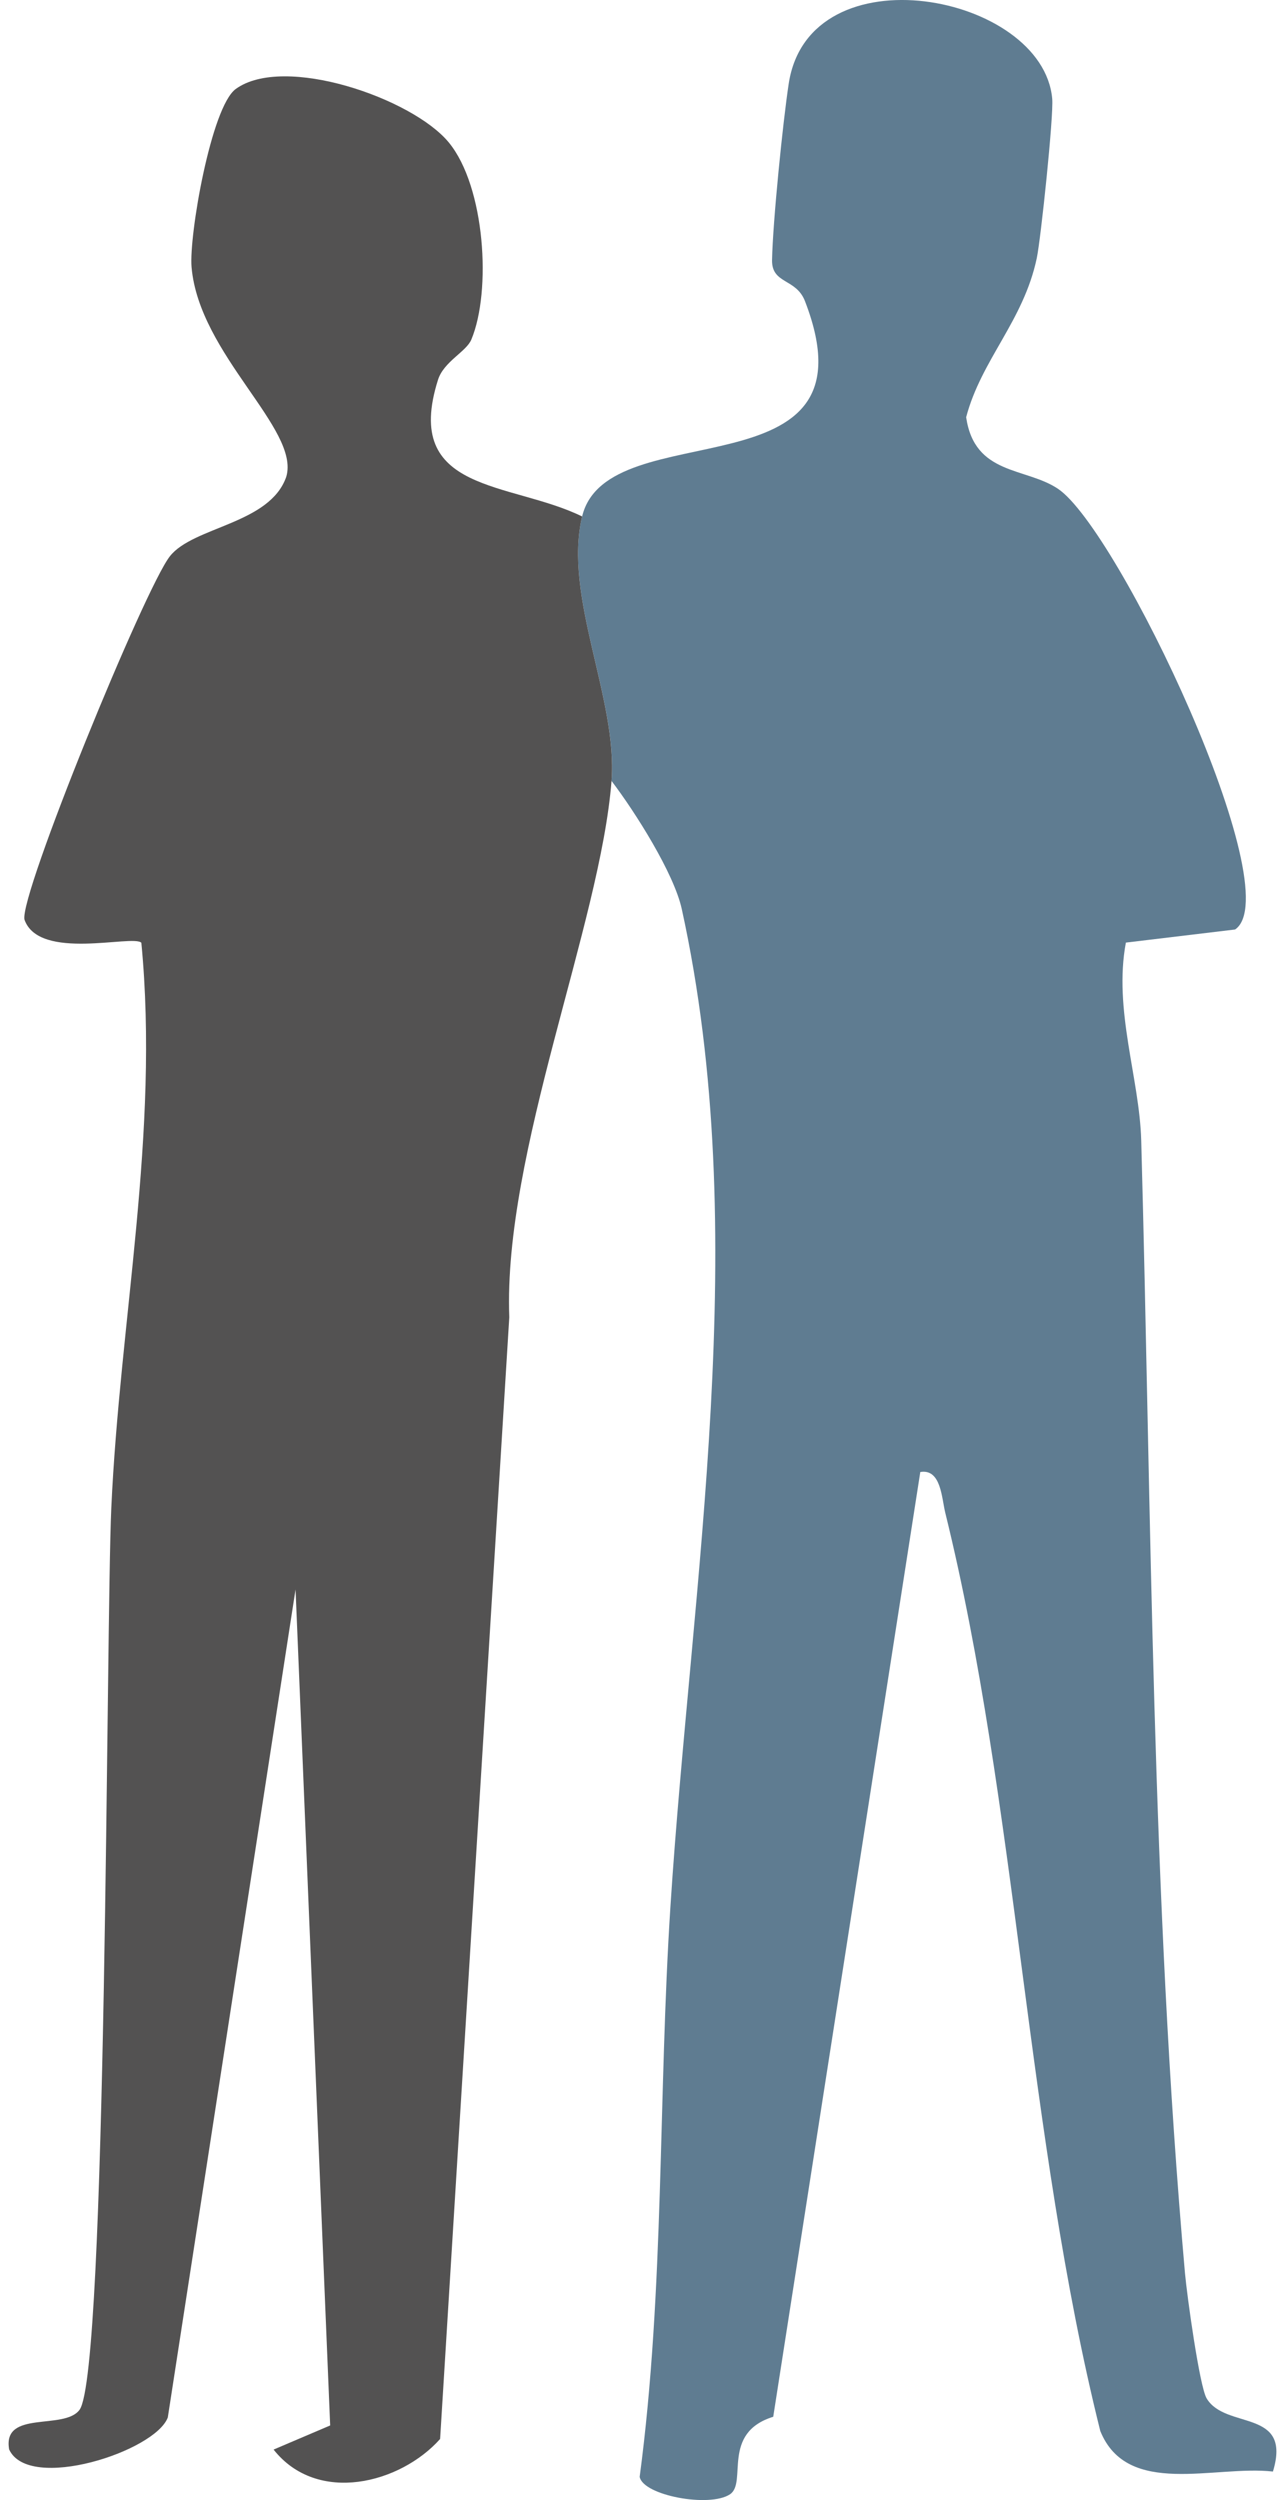 <svg width="54" height="105" viewBox="0 0 54 105" fill="none" xmlns="http://www.w3.org/2000/svg">
<path d="M24.463 21.689C25.529 17.254 37.034 20.948 33.828 12.649C33.454 11.679 32.426 11.941 32.444 10.922C32.475 9.316 32.898 5.131 33.145 3.51C34.01 -2.14 43.826 -0.259 44.218 4.149C44.283 4.856 43.739 10.036 43.569 10.842C43.01 13.486 41.24 15.101 40.601 17.523C40.959 19.969 43.097 19.617 44.459 20.528C47.001 22.233 54.219 37.457 51.903 39.038L47.313 39.588C46.785 42.414 47.887 45.283 47.958 47.899C48.391 63.67 48.394 79.653 49.796 95.461C49.883 96.428 50.408 100.214 50.704 100.724C51.492 102.065 54.305 101.129 53.493 103.803C51.044 103.525 47.378 104.906 46.238 102.102C43.146 89.716 42.745 75.802 39.724 63.537C39.57 62.916 39.548 61.678 38.674 61.823L32.494 101.502C30.294 102.185 31.413 104.267 30.677 104.758C29.816 105.329 27.03 104.81 26.881 104.026C27.929 96.141 27.657 88.02 28.176 80.04C29.062 66.369 31.65 51.853 28.651 38.182C28.321 36.672 26.69 34.102 25.699 32.799C25.967 29.352 23.657 25.047 24.463 21.686V21.689Z" fill="#5F7C91"/>
<path d="M24.463 21.689C23.657 25.05 25.967 29.358 25.698 32.802C25.229 38.819 21.142 48.418 21.402 55.324L18.495 102.435C16.828 104.304 13.341 105.209 11.497 102.88L13.875 101.867L12.42 66.755L7.052 101.53C6.521 102.96 1.208 104.674 0.384 102.874C0.093 101.197 2.697 102.086 3.343 101.209C4.504 99.628 4.452 68.374 4.677 63.342C5.032 55.454 6.706 47.572 5.94 39.594C5.582 39.239 1.65 40.372 1.029 38.627C0.792 37.633 6.079 24.713 7.139 23.363C8.124 22.109 11.342 22.017 12.031 20.021C12.618 18.023 8.368 14.9 8.05 11.219C7.936 9.894 8.874 4.489 9.906 3.738C11.929 2.265 17.337 4.127 18.863 5.987C20.389 7.846 20.658 12.226 19.808 14.261C19.592 14.777 18.647 15.185 18.406 15.954C16.896 20.729 21.451 20.213 24.463 21.692V21.689Z" fill="#535252"/>
</svg>
